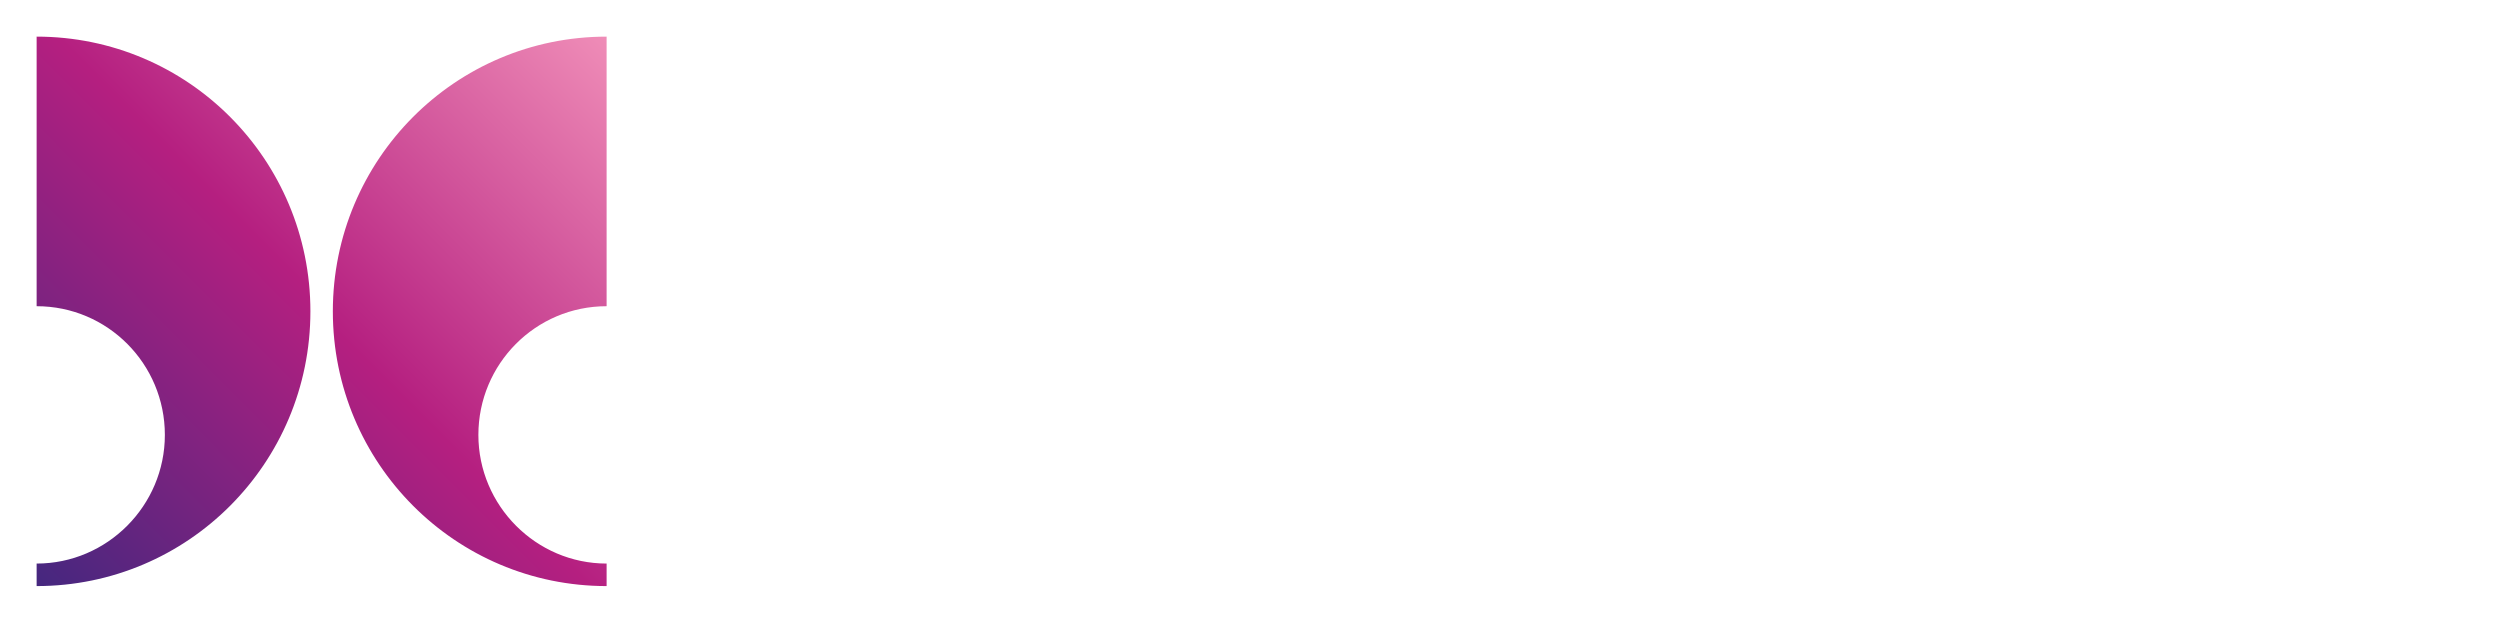 <svg width="273" height="68" viewBox="0 0 273 68" fill="none" xmlns="http://www.w3.org/2000/svg">
<g filter="url(#filter0_d_9_195)">
<path d="M230.353 18.618C224.122 18.618 219.011 23.747 219.011 30C219.011 36.253 224.122 41.382 230.353 41.382C236.584 41.382 241.695 36.253 241.695 30C241.695 23.747 236.584 18.618 230.353 18.618ZM230.353 37.447C226.222 37.447 222.931 34.075 222.931 30C222.931 25.925 226.292 22.553 230.353 22.553C234.413 22.553 237.774 25.925 237.774 30C237.774 34.075 234.413 37.447 230.353 37.447Z" fill="white"/>
<path d="M103.209 30C103.209 26.347 101.738 23.185 98.938 21.148C96.767 19.602 94.597 19.04 90.886 19.04H84.935V40.96H90.816C94.667 40.96 96.558 40.468 98.728 38.852C101.738 36.815 103.209 33.724 103.209 30ZM96.558 35.761C95.157 36.815 93.687 37.237 91.166 37.237H88.996V22.834H91.166C93.617 22.834 95.227 23.255 96.558 24.239C98.238 25.504 99.288 27.681 99.288 30C99.288 32.319 98.238 34.426 96.558 35.761Z" fill="white"/>
<path d="M157.749 19.04H161.74V40.96H157.749V19.04Z" fill="white"/>
<path d="M189.325 30C189.325 26.347 187.855 23.185 185.054 21.148C182.884 19.602 180.713 19.04 177.003 19.04H171.052V40.96H176.933C180.783 40.96 182.674 40.468 184.914 38.852C187.785 36.815 189.325 33.724 189.325 30ZM182.604 35.761C181.203 36.815 179.733 37.237 177.213 37.237H175.042V22.834H177.213C179.663 22.834 181.273 23.255 182.604 24.239C184.284 25.504 185.334 27.681 185.334 30C185.334 32.319 184.354 34.426 182.604 35.761Z" fill="white"/>
<path d="M124.563 40.96H128.904L118.682 18.759L108.46 40.96H112.801L114.131 38.08H123.162L124.563 40.96ZM116.091 34.075L118.752 28.244L121.412 34.075H116.091Z" fill="white"/>
<path d="M134.995 19.04H130.584L140.806 41.241L151.028 19.04H146.687L140.806 31.756L134.995 19.04Z" fill="white"/>
<path d="M212.009 34.215C211.939 31.124 210.119 29.087 206.128 27.611C204.074 26.862 202.838 26.347 202.417 26.066C201.787 25.644 201.437 25.223 201.437 24.59C201.437 24.098 201.577 23.607 201.997 23.185C202.557 22.623 203.398 22.342 204.378 22.342C205.848 22.342 206.548 22.764 207.598 24.309L207.808 24.59L211.239 22.623L211.029 22.272C209.349 19.672 207.248 18.548 204.378 18.548C202.137 18.548 200.107 19.321 198.777 20.726C197.727 21.78 197.236 23.115 197.236 24.59C197.306 27.119 198.987 29.016 202.417 30.281C204.518 31.077 205.825 31.616 206.338 31.897C207.318 32.529 207.808 33.302 207.808 34.356C207.808 35.199 207.528 35.902 207.038 36.534C206.408 37.166 205.568 37.518 204.588 37.518C203.258 37.518 202.067 36.956 201.507 36.042C201.157 35.55 201.087 35.129 200.807 33.864L200.737 33.443L196.466 34.356L196.536 34.707C196.816 36.394 197.236 37.237 198.007 38.29C199.547 40.187 201.857 41.241 204.448 41.241C206.758 41.241 208.789 40.468 210.189 38.993C211.379 37.869 212.009 36.112 212.009 34.215Z" fill="white"/>
<path d="M265.009 32.319L249.676 18.689V40.89H253.597V27.541L269 41.241V18.97H265.009V32.319Z" fill="white"/>
<path d="M4 0V29.438C11.771 29.438 18.003 35.761 18.003 43.489C18.003 51.218 11.701 57.541 4 57.541V60C20.523 60 33.896 46.581 33.896 30C33.896 13.419 20.523 0 4 0Z" fill="url(#paint0_linear_9_195)"/>
<path d="M66.242 0V29.438C58.47 29.438 52.239 35.761 52.239 43.489C52.239 51.218 58.54 57.541 66.242 57.541V60C49.719 60 36.346 46.581 36.346 30C36.346 13.419 49.719 0 66.242 0Z" fill="url(#paint1_linear_9_195)"/>
</g>
<defs>
<filter id="filter0_d_9_195" x="0" y="0" width="273" height="68" filterUnits="userSpaceOnUse" color-interpolation-filters="sRGB">
<feFlood flood-opacity="0" result="BackgroundImageFix"/>
<feColorMatrix in="SourceAlpha" type="matrix" values="0 0 0 0 0 0 0 0 0 0 0 0 0 0 0 0 0 0 127 0" result="hardAlpha"/>
<feOffset dy="4"/>
<feGaussianBlur stdDeviation="2"/>
<feComposite in2="hardAlpha" operator="out"/>
<feColorMatrix type="matrix" values="0 0 0 0 0 0 0 0 0 0 0 0 0 0 0 0 0 0 0.25 0"/>
<feBlend mode="normal" in2="BackgroundImageFix" result="effect1_dropShadow_9_195"/>
<feBlend mode="normal" in="SourceGraphic" in2="effect1_dropShadow_9_195" result="shape"/>
</filter>
<linearGradient id="paint0_linear_9_195" x1="-8.105" y1="48.365" x2="54.55" y2="-14.072" gradientUnits="userSpaceOnUse">
<stop stop-color="#44277F"/>
<stop offset="0.5" stop-color="#B51F80"/>
<stop offset="1" stop-color="#F08EB8"/>
</linearGradient>
<linearGradient id="paint1_linear_9_195" x1="16.07" y1="74.129" x2="78.726" y2="11.691" gradientUnits="userSpaceOnUse">
<stop stop-color="#44277F"/>
<stop offset="0.5" stop-color="#B51F80"/>
<stop offset="1" stop-color="#F08EB8"/>
</linearGradient>
</defs>
</svg>
